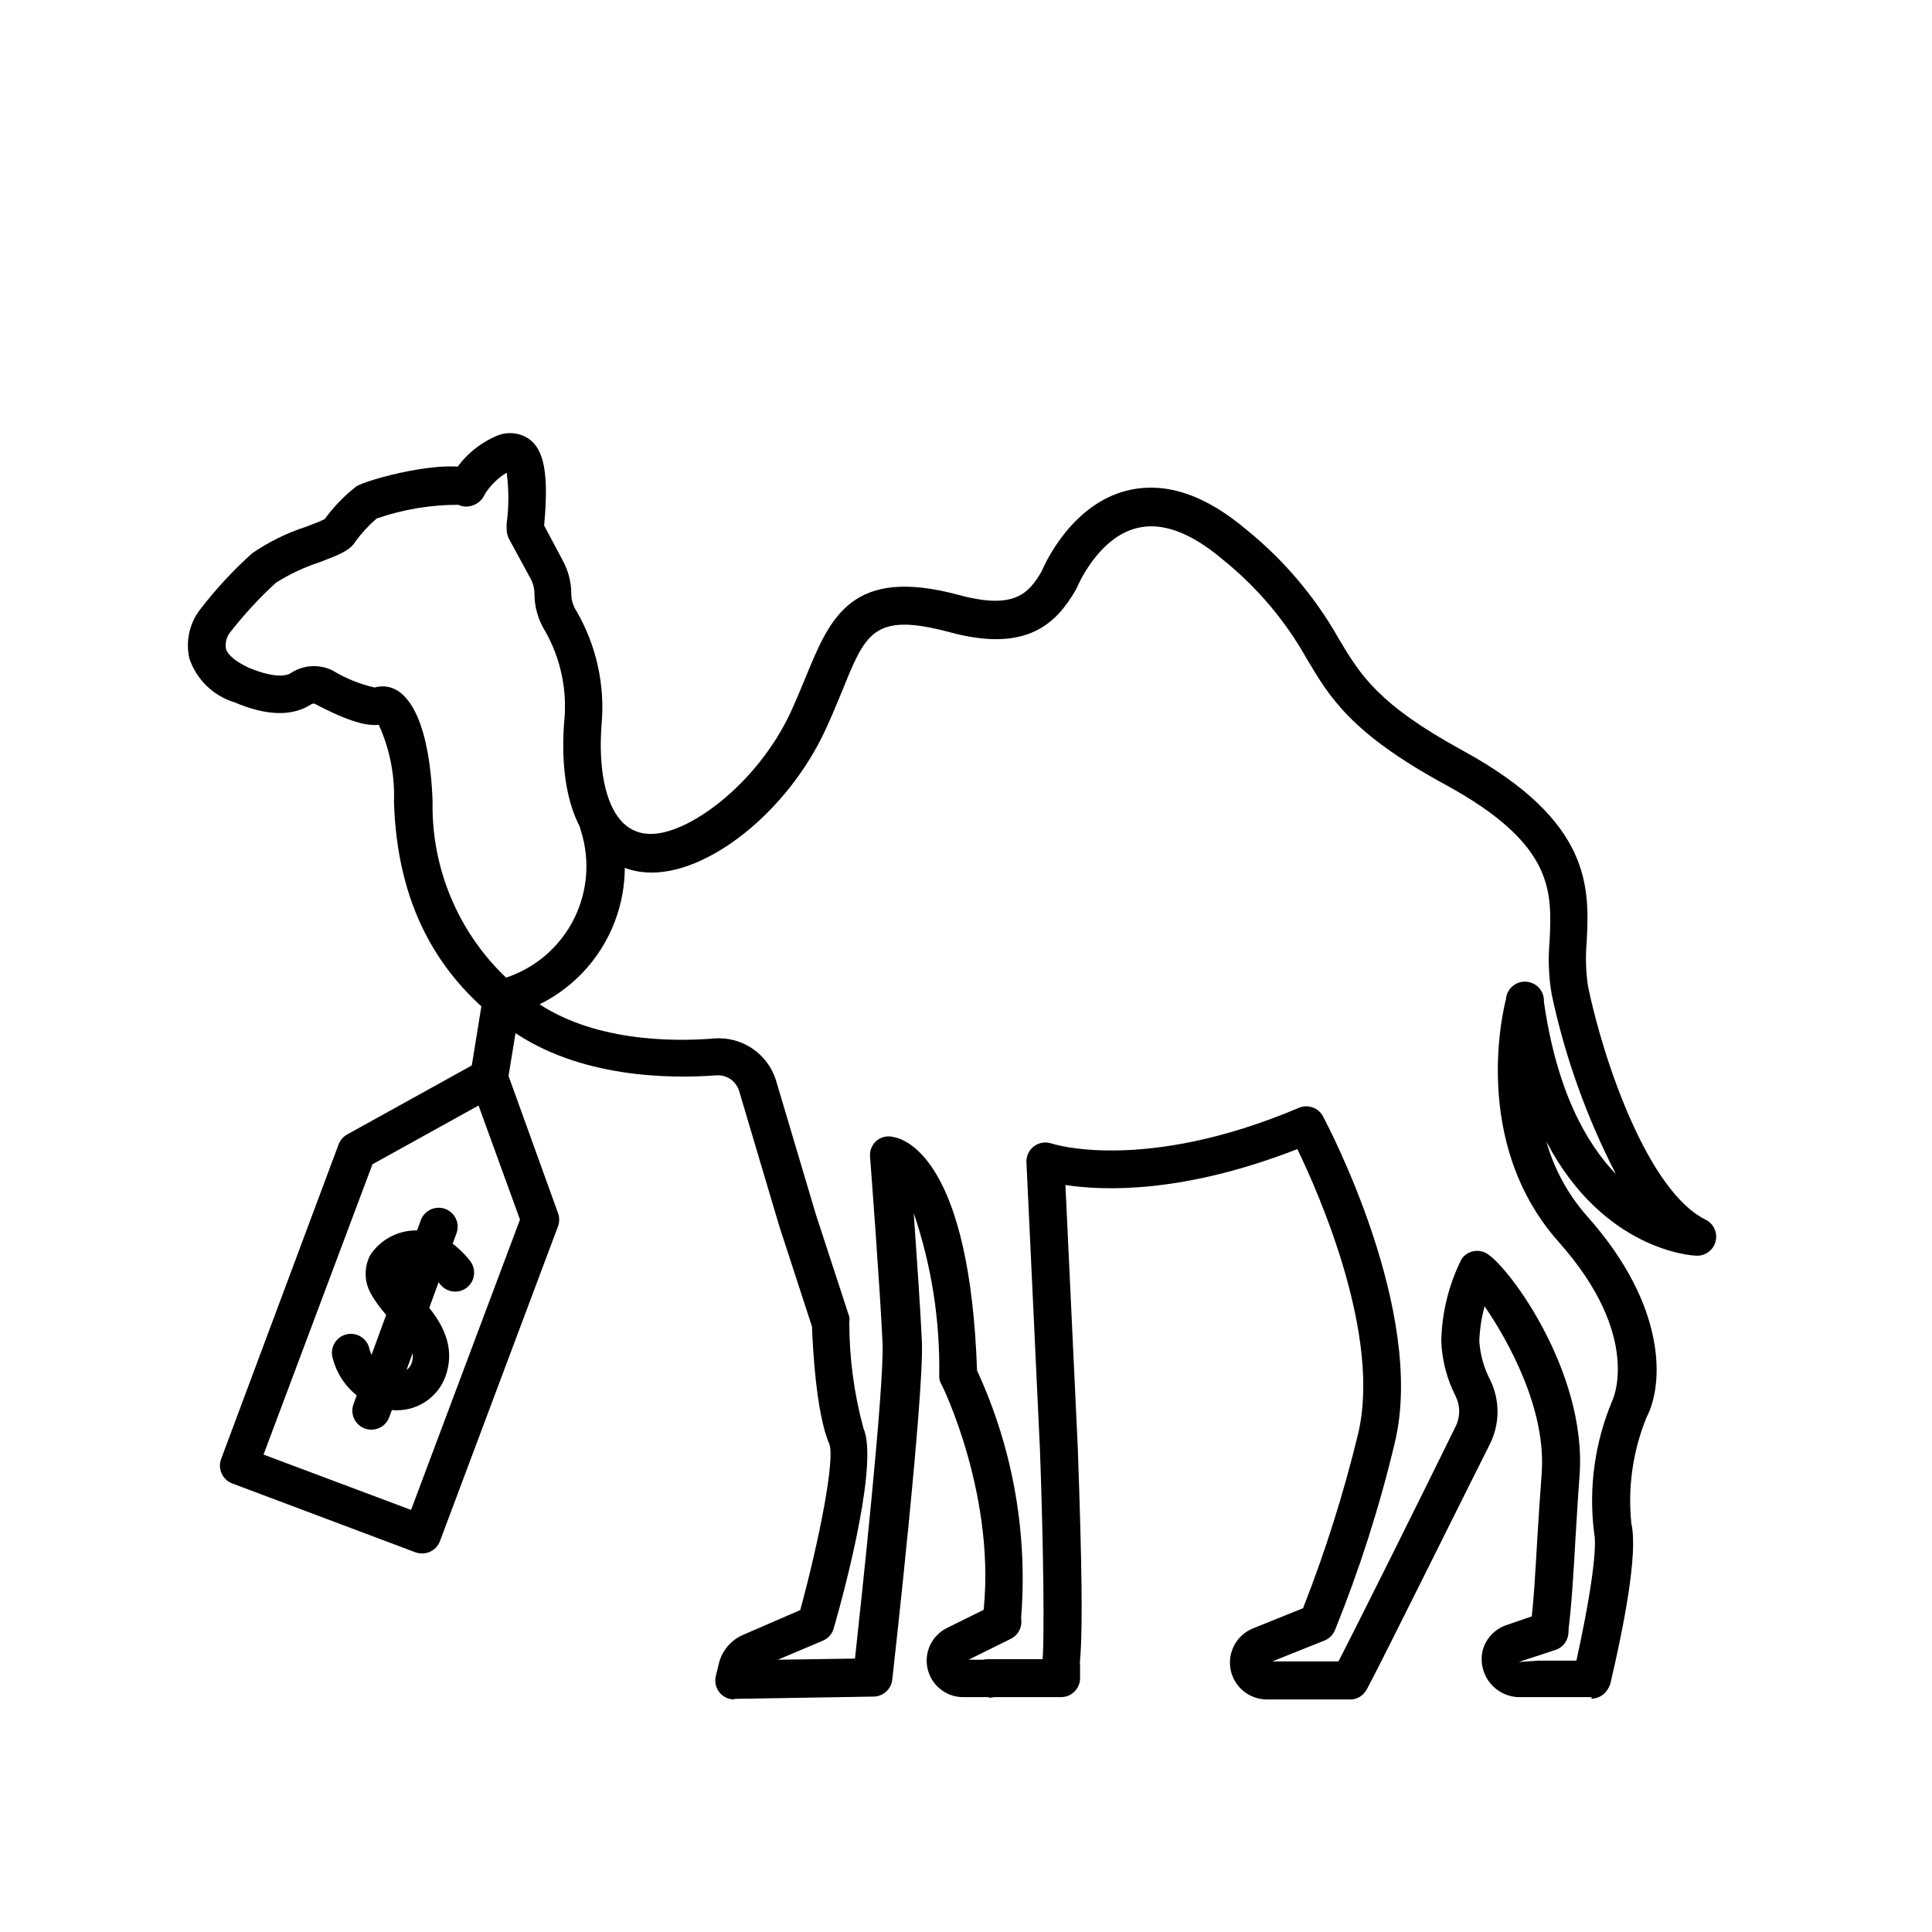 <?xml version="1.0" encoding="UTF-8"?>
<!-- Uploaded to: ICON Repo, www.svgrepo.com, Generator: ICON Repo Mixer Tools -->
<svg fill="#000000" width="800px" height="800px" version="1.1" viewBox="144 144 512 512" xmlns="http://www.w3.org/2000/svg">
 <g>
  <path d="m255.86 555.68c-0.602 0.004-1.199-0.098-1.766-0.301l-48.516-18.238c-1.258-0.465-2.281-1.414-2.836-2.633-0.559-1.219-0.609-2.613-0.137-3.867l31.137-83.383c0.422-1.113 1.227-2.039 2.266-2.617l35.117-19.449c1.297-0.719 2.844-0.828 4.231-0.301 1.387 0.52 2.477 1.629 2.973 3.023l13.555 37.582c0.41 1.125 0.41 2.356 0 3.477l-31.289 83.434c-0.465 1.25-1.406 2.262-2.621 2.82-0.664 0.293-1.387 0.449-2.113 0.453zm-42.02-26.199 39.094 14.66 28.867-76.934-10.984-30.23-28.113 15.566z"/>
  <path d="m242.41 522.88c-0.582 0-1.164-0.105-1.711-0.305-2.617-0.945-3.969-3.832-3.023-6.449l17.887-48.871-0.004 0.004c1-2.539 3.84-3.82 6.402-2.891 2.566 0.926 3.926 3.727 3.07 6.316l-17.887 48.918h0.004c-0.738 1.977-2.629 3.281-4.738 3.277z"/>
  <path d="m249.36 517.79c-3.969-0.137-7.789-1.555-10.887-4.043-3.098-2.488-5.305-5.914-6.293-9.762-0.391-1.281-0.254-2.668 0.379-3.852 0.633-1.18 1.711-2.062 2.996-2.445 2.656-0.785 5.445 0.723 6.246 3.375 0.754 3.656 3.84 6.367 7.559 6.652 1.793 0.121 3.414-1.074 3.828-2.824 1.008-3.578-1.613-6.75-5.691-11.234-2.098-2.094-3.894-4.469-5.34-7.055-1.676-3.148-1.676-6.926 0-10.074 2.637-3.922 7.012-6.324 11.738-6.449 7.809-0.605 14.055 7.203 14.711 8.113 1.691 2.199 1.285 5.352-0.906 7.051-2.199 1.691-5.356 1.289-7.055-0.906-1.613-2.066-4.535-4.332-5.945-4.231-1.41 0.008-2.769 0.527-3.828 1.461-0.051 0.25-0.051 0.504 0 0.754 1.031 1.648 2.246 3.168 3.629 4.535 4.18 4.586 10.531 11.539 7.91 20.809h-0.004c-1.648 6.016-7.16 10.16-13.398 10.074z"/>
  <path d="m425.19 593.76h-19.145c-2.781 0-5.035-2.254-5.035-5.035 0-2.785 2.254-5.039 5.035-5.039h14.461c0.883-2.234 3.219-3.535 5.586-3.106 2.363 0.426 4.098 2.465 4.137 4.867v3.277c0 1.336-0.531 2.617-1.477 3.562-0.945 0.945-2.227 1.473-3.562 1.473z"/>
  <path d="m338.59 594.37c-1.527 0.008-2.973-0.68-3.93-1.863-0.973-1.219-1.328-2.816-0.961-4.332l0.805-3.324h0.004c0.828-3.41 3.219-6.231 6.449-7.609l15.113-6.551c5.039-18.488 9.27-40.004 7.707-44.031-3.578-8.113-4.434-26.703-4.586-31.086l-8.664-26.602-10.629-35.77c-0.75-2.625-3.219-4.383-5.945-4.231-12.695 0.957-36.527 0.656-54.461-11.941-20.152-14.156-30.23-34.008-31.086-60.457 0.27-7.055-1.109-14.078-4.031-20.504-2.82 0.352-7.406-0.504-17.027-5.594-0.379-0.059-0.766 0.051-1.059 0.301-5.039 3.125-11.738 2.922-20.152-0.656v0.004c-5.613-1.719-10.059-6.031-11.941-11.59-1.031-4.449-0.055-9.129 2.672-12.797 4.172-5.457 8.844-10.52 13.953-15.113 4.375-3.008 9.16-5.367 14.211-7.004 1.762-0.656 4.082-1.562 5.039-2.066l-0.004 0.004c2.352-3.25 5.148-6.152 8.312-8.617 2.719-1.863 24.336-7.707 31.387-4.281h0.004c1.203 0.586 2.125 1.625 2.559 2.894 0.434 1.266 0.348 2.652-0.242 3.856-1.203 2.469-4.16 3.523-6.652 2.367-7.356-0.004-14.66 1.223-21.613 3.629-2.09 1.793-3.965 3.82-5.59 6.047-1.461 2.469-4.383 3.578-9.672 5.594l-0.004-0.004c-4.019 1.32-7.859 3.133-11.434 5.391-4.484 4.113-8.613 8.598-12.344 13.402-0.809 1.195-1.133 2.656-0.906 4.082 0.504 1.715 2.621 3.426 6.047 5.039 7.559 3.125 10.379 1.914 11.082 1.461v-0.004c3.328-2.231 7.602-2.5 11.184-0.703 3.43 2.082 7.172 3.598 11.082 4.484 2.223-0.645 4.617-0.238 6.5 1.105 6.953 5.039 8.566 20.152 8.867 29.07-0.41 20.965 9.66 40.75 26.855 52.75 15.113 10.832 36.527 11.035 47.812 10.078h-0.004c3.566-0.27 7.121 0.672 10.082 2.676 2.965 2.004 5.164 4.945 6.242 8.355l10.578 35.57 8.867 27.156h0.004c0.074 0.48 0.074 0.977 0 1.461 0.004 9.461 1.258 18.879 3.727 28.012 3.93 8.816-4.18 40.305-7.859 53.152v-0.004c-0.426 1.453-1.48 2.637-2.871 3.227l-11.941 5.039 20.453-0.301c1.762-16.172 7.758-71.945 7.305-83.531-0.605-13.805-3.273-49.172-3.324-49.574v-0.004c-0.102-1.543 0.512-3.047 1.664-4.082 1.281-1.086 3.019-1.465 4.637-1.008 3.426 0.605 20.152 6.5 22.066 61.867v0.004c9.684 20.98 13.664 44.145 11.535 67.156-0.359 2.781-2.91 4.746-5.691 4.383-2.785-0.363-4.746-2.91-4.383-5.691 4.18-31.539-10.781-62.223-10.934-62.223-0.359-0.648-0.551-1.375-0.555-2.117 0.266-14.688-2.019-29.312-6.75-43.227 0.805 11.438 1.812 26.25 2.168 34.16 0.555 14.359-7.508 86.402-7.859 89.477h-0.004c-0.281 2.562-2.457 4.5-5.035 4.484l-36.879 0.605z"/>
  <path d="m565.85 593.76h-1.16 0.004c-2.695-0.645-4.359-3.348-3.731-6.043 5.039-22.371 6.297-34.059 5.492-37.535-1.492-11.895 0.176-23.969 4.836-35.016 0 0 8.16-16.879-14.207-42.02-23.73-26.652-14.41-62.723-14.008-64.234h0.004c0.152-2.781 2.531-4.914 5.312-4.758 2.785 0.152 4.914 2.531 4.762 5.312 3.375 23.578 11.184 37.484 19.094 45.695-7.769-15.039-13.5-31.051-17.027-47.609-0.809-4.691-0.996-9.469-0.555-14.207 0.605-13.199 1.211-25.645-27.559-41.363-25.191-13.703-30.73-23.227-36.777-33.352-5.644-10.086-13.168-18.996-22.168-26.246-8.516-7.254-16.172-10.078-22.773-8.465-10.48 2.519-15.922 15.617-15.973 15.77l-0.301 0.605c-5.039 8.664-12.695 16.828-33.301 11.285-20.605-5.543-22.469 0.402-28.816 15.973-1.258 3.023-2.57 6.246-4.133 9.621-10.078 21.965-31.488 38.945-47.41 38.039l0.004-0.004c-5.562-0.301-10.762-2.848-14.41-7.055-5.996-6.902-8.613-18.188-7.559-32.648v0.004c0.914-8.422-0.848-16.922-5.035-24.285-1.824-2.938-2.801-6.316-2.824-9.773 0.02-1.387-0.309-2.754-0.957-3.981l-5.844-10.781c-0.359-0.738-0.551-1.547-0.555-2.367-0.031-0.539-0.031-1.074 0-1.613 0.594-4.465 0.594-8.988 0-13.449-2.34 1.426-4.324 3.375-5.793 5.691-1.047 2.57-3.977 3.809-6.551 2.769-1.246-0.5-2.238-1.48-2.762-2.723-0.52-1.238-0.523-2.633-0.008-3.875 2.734-5.359 7.316-9.547 12.898-11.789 2.602-0.965 5.504-0.664 7.859 0.805 4.332 2.82 5.543 9.523 4.281 23.125l5.039 9.473c1.422 2.684 2.168 5.676 2.164 8.715 0.008 1.594 0.484 3.152 1.363 4.484 5.301 9.141 7.625 19.707 6.648 30.227-0.855 11.387 1.008 20.555 5.039 25.191 1.848 2.223 4.566 3.547 7.457 3.629 10.078 0.555 28.668-13 37.633-32.242 1.461-3.176 2.719-6.297 3.93-9.168 6.5-15.871 12.09-29.625 40.758-21.867 14.461 3.879 18.34-0.301 21.816-6.297 1.109-2.621 8.211-17.836 22.672-21.41 10.078-2.469 20.656 1.059 31.789 10.531v-0.008c9.824 7.988 18.062 17.746 24.285 28.77 5.793 9.672 10.379 17.332 32.949 29.676 34.309 18.742 33.453 36.477 32.746 50.684-0.344 3.91-0.227 7.852 0.352 11.738 4.332 20.809 16.172 54.461 31.137 61.816 2.156 1.051 3.273 3.473 2.672 5.793-0.59 2.285-2.684 3.856-5.039 3.777-1.258 0-24.688-1.41-39.801-30.23v0.004c2.078 7.328 5.781 14.098 10.832 19.801 21.461 24.082 20.152 44.84 15.719 53.254v-0.004c-3.641 8.914-5.027 18.59-4.031 28.164 1.812 7.859-2.016 27.258-5.492 42.117-0.543 2.305-2.621 3.922-4.988 3.879z"/>
  <path d="m501.72 594.37h-22.016c-4.68-0.008-8.695-3.332-9.582-7.926-0.883-4.594 1.613-9.172 5.953-10.914l13.25-5.34v-0.004c5.894-15.016 10.758-30.418 14.559-46.098 6.246-25.797-10.078-63.176-16.07-75.57-30.23 11.789-51.188 11.082-61.465 9.523l3.273 69.527c2.215 62.219 0.707 62.875-3.023 64.488l0.004-0.004c-2.465 1.012-5.293-0.07-6.449-2.469-0.621-1.344-0.621-2.891 0-4.231 0.754-5.039 0.352-32.598-0.555-57.234l-3.578-76.074c-0.082-1.676 0.672-3.281 2.016-4.285 1.348-1 3.102-1.262 4.684-0.703 0 0 24.234 8.012 65.496-9.473 2.398-1.008 5.172-0.027 6.398 2.269 1.109 2.117 27.457 51.844 18.992 86.605l0.004-0.004c-4.023 16.883-9.312 33.438-15.82 49.527-0.512 1.258-1.512 2.258-2.773 2.769l-13.855 5.543h20.508c2.781 0 5.039 2.254 5.039 5.039 0 2.781-2.258 5.035-5.039 5.035z"/>
  <path d="m501.72 594.37c-1.34 0.008-2.629-0.516-3.578-1.461-1.75-1.738-1.984-4.488-0.555-6.5 3.273-5.996 24.234-48.164 32.195-64.438v0.004c1.23-2.496 1.23-5.418 0-7.91-2.316-4.539-3.625-9.523-3.832-14.613 0.152-7.582 1.992-15.035 5.391-21.812 1.355-1.93 3.867-2.664 6.047-1.766 5.039 1.812 27.457 31.086 25.191 59.5-0.453 5.793-0.754 11.586-1.109 17.129-0.504 8.918-1.008 17.332-1.914 24.234-0.367 2.754-2.891 4.691-5.641 4.332-2.754-0.363-4.691-2.887-4.336-5.641 0.855-6.551 1.309-14.812 1.812-23.527 0.352-5.594 0.707-11.438 1.16-17.332 1.309-17.078-8.867-35.266-15.113-44.387-0.832 3.023-1.305 6.137-1.41 9.27 0.25 3.609 1.242 7.125 2.922 10.328 2.539 5.269 2.539 11.41 0 16.676-7.961 15.82-29.223 58.797-32.445 64.691-0.312 0.645-0.723 1.238-1.211 1.762-0.949 0.945-2.234 1.469-3.574 1.461z"/>
  <path d="m565.85 593.76h-19.395c-3.031-0.082-5.863-1.527-7.707-3.93-1.848-2.406-2.516-5.512-1.816-8.461 0.852-3.207 3.285-5.758 6.449-6.754l9.672-3.324c1.578-0.516 3.309-0.223 4.625 0.785 1.32 1.004 2.059 2.598 1.977 4.254 0.07 2.371-1.527 4.469-3.828 5.039l-9.32 3.074 5.039-0.352h14.156v-0.004c2.781 0 5.035 2.258 5.035 5.039s-2.254 5.039-5.035 5.039z"/>
  <path d="m405.99 593.76h-6.949c-4.453-0.098-8.262-3.223-9.23-7.566-0.969-4.348 1.156-8.793 5.148-10.77l12.445-6.144v-0.004c2.488-1.234 5.512-0.223 6.75 2.269 1.234 2.488 0.223 5.512-2.269 6.75l-11.184 5.543h5.492c2.781 0 5.039 2.254 5.039 5.035 0 2.785-2.258 5.039-5.039 5.039z"/>
  <path d="m273.59 434.76h-0.809c-2.734-0.438-4.602-3.004-4.18-5.742l3.93-24.285 2.973-0.906c8.43-2 15.641-7.43 19.898-14.977 4.258-7.547 5.168-16.527 2.519-24.773-0.441-1.289-0.344-2.703 0.277-3.918 0.617-1.215 1.699-2.129 3.004-2.531 1.301-0.402 2.711-0.262 3.906 0.395 1.195 0.656 2.074 1.766 2.438 3.082 3.379 10.254 2.531 21.434-2.359 31.059-4.887 9.629-13.414 16.906-23.688 20.227l-2.973 18.238c-0.438 2.387-2.512 4.125-4.938 4.133z"/>
 </g>
</svg>